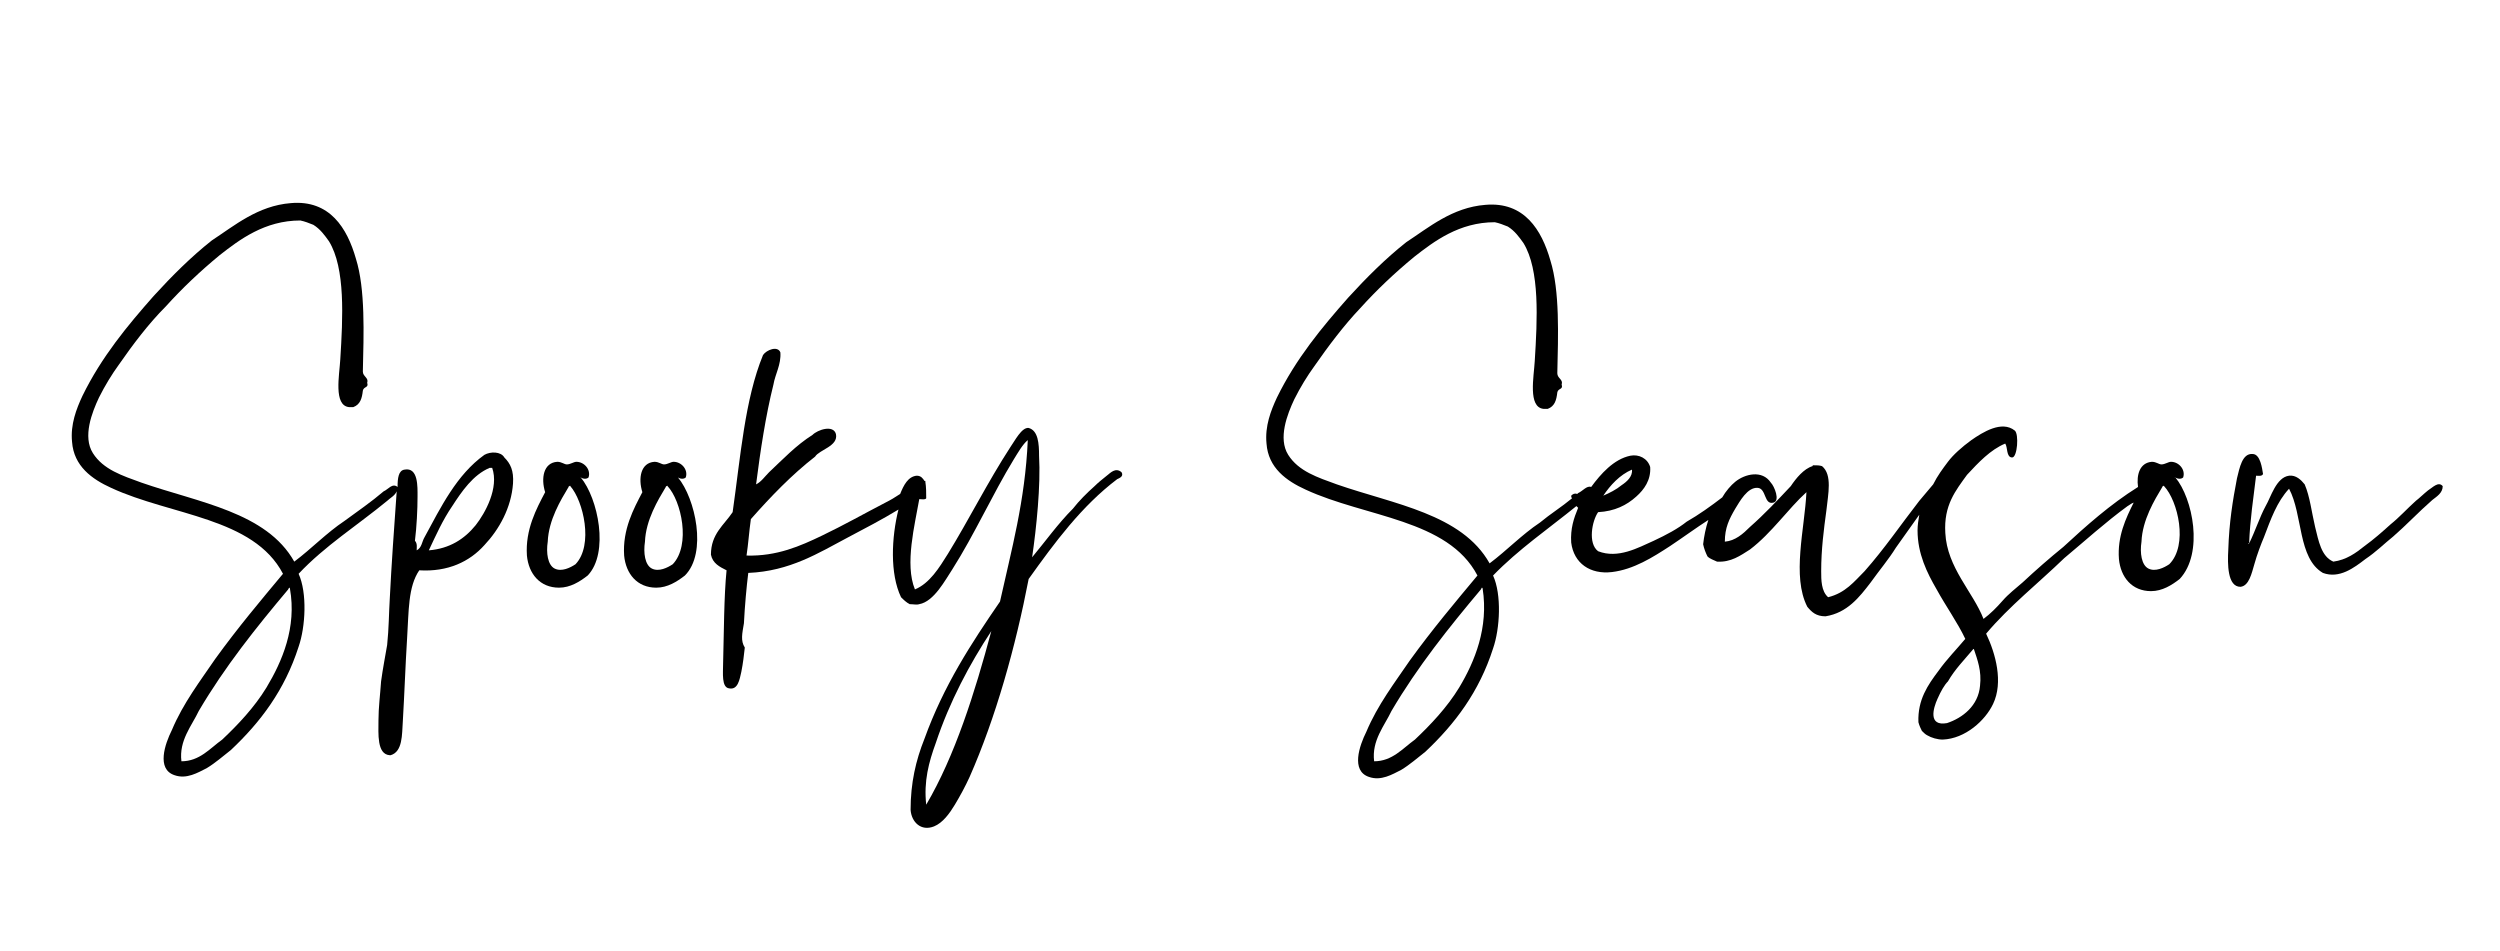 <?xml version="1.0" encoding="utf-8"?>
<!-- Generator: Adobe Illustrator 25.3.1, SVG Export Plug-In . SVG Version: 6.00 Build 0)  -->
<svg version="1.1" id="Layer_1" xmlns="http://www.w3.org/2000/svg" xmlns:xlink="http://www.w3.org/1999/xlink" x="0px" y="0px"
	 viewBox="0 0 288 109.5" style="enable-background:new 0 0 288 109.5;" xml:space="preserve">
<g>
	<path d="M55.8,52.4c-3.2,2.3-5,6-6.9,9.5c-0.3,0.5-0.3,1.2-0.9,1.5c0-0.3,0.1-0.8-0.2-1.1c0.2-1.6,0.3-3.6,0.3-5.1
		c0-1.1,0.1-3.4-1.5-3.1c-0.7,0.1-0.8,1-0.8,2c0,0,0,0,0,0c0,0,0,0,0,0c-0.6-0.5-1.1,0.3-1.6,0.5c-1.4,1.2-3,2.3-4.5,3.4
		c-2.1,1.4-3.8,3.2-5.8,4.7c-3.2-5.7-11-6.8-17.6-9.1c-2.2-0.8-4.4-1.5-5.6-3.4c-1.2-1.9-0.1-4.7,0.7-6.4c0.7-1.4,1.5-2.7,2.3-3.8
		c1.6-2.3,3.4-4.7,5.4-6.7c1.9-2.1,3.9-4,6.2-5.9c2.3-1.8,5.2-4,9.3-4c0.5,0.1,1,0.3,1.5,0.5c0.8,0.5,1.3,1.2,1.8,1.9
		c1.9,3.1,1.6,8.8,1.3,13.6c-0.1,1.8-0.8,5.3,1,5.5c0.1,0,0.3,0,0.5,0c0.8-0.3,1-1,1.1-1.9c0.1-0.5,0.7-0.3,0.5-0.9
		c0.2-0.6-0.5-0.7-0.5-1.3c0.1-4.3,0.3-9.5-0.8-13c-1-3.5-3-6.8-7.5-6.4c-3.8,0.3-6.5,2.6-9.1,4.3c-2.4,1.9-4.6,4.1-6.7,6.4
		c-3,3.4-6,7-8.2,11.5c-0.7,1.5-1.4,3.3-1.2,5.3c0.2,2.8,2.3,4.3,4.5,5.3c6.9,3.2,16.4,3.4,19.8,9.9c-2.5,3-5.2,6.2-7.8,9.8
		c-1.7,2.5-3.7,5.1-5,8.2c-0.8,1.6-1.8,4.5,0.3,5.2c1.4,0.5,2.7-0.3,3.7-0.8c1-0.6,1.9-1.4,2.8-2.1c3.4-3.2,6.2-6.9,7.8-11.9
		c0.8-2.3,1-6.2,0-8.4c3-3.2,6.8-5.6,10.2-8.4c0.3-0.3,0.9-0.6,1.1-1.1c-0.3,4.2-0.6,8.4-0.8,12.4c-0.1,1.6-0.1,3.4-0.3,5.3
		c-0.2,1.2-0.5,2.7-0.7,4.2c-0.1,1.5-0.3,3-0.3,4.5s-0.2,3.9,1.3,4c0.1,0,0.1,0,0.1,0c1.4-0.4,1.3-2.4,1.4-3.8
		c0.2-3.4,0.3-6.5,0.5-9.7c0.2-3.1,0.1-5.9,1.4-7.8c3.3,0.2,5.8-1,7.5-2.9c1.7-1.8,3.1-4.3,3.3-7.1c0.1-1.5-0.3-2.3-1-3
		C57.7,52,56.5,52,55.8,52.4z M30.7,79.2c-1.4,2.3-3.3,4.3-5.1,6c-1.4,1-2.6,2.5-4.7,2.5c-0.3-2.4,1.2-4.1,2-5.8
		c3-5.1,6.6-9.6,10.3-14c0-0.1,0.1-0.1,0.1-0.2c0.1,0,0.1,0.1,0.1,0.1C34.2,72.3,32.5,76.2,30.7,79.2z M54.8,60.5
		c-1.3,1.6-3,2.7-5.4,2.9c0.8-1.7,1.6-3.5,2.7-5.1c1.1-1.7,2.4-3.6,4.3-4.4c0.1,0,0.3,0,0.3,0C57.5,56.2,55.9,59.1,54.8,60.5z"/>
	<path d="M66.9,55c0.3,0.2,0.7,0.2,0.9,0c0.3-0.9-0.5-1.8-1.4-1.8c-0.3,0-0.7,0.3-1.1,0.3c-0.3,0-0.6-0.3-1.1-0.3
		c-1.6,0.1-1.9,1.9-1.4,3.5c-1,1.9-2.3,4.3-2.1,7.3c0.2,2.1,1.5,3.7,3.7,3.7c1.3,0,2.4-0.7,3.3-1.4C70.2,63.7,68.9,57.4,66.9,55
		C66.8,55.1,66.8,55,66.9,55z M66.3,65c-0.6,0.4-1.6,0.9-2.4,0.5c-0.8-0.4-1-1.8-0.8-3.1c0.1-2.5,1.5-4.8,2.4-6.3
		c0-0.1,0.1-0.1,0.1-0.1c0.1-0.1,0.1,0,0.1,0C67.2,57.7,68.4,62.8,66.3,65z"/>
	<path d="M78.1,55c0.3,0.2,0.7,0.2,0.9,0c0.3-0.9-0.5-1.8-1.4-1.8c-0.3,0-0.7,0.3-1.1,0.3c-0.3,0-0.6-0.3-1.1-0.3
		c-1.6,0.1-1.9,1.9-1.4,3.5c-1,1.9-2.3,4.3-2.1,7.3c0.2,2.1,1.5,3.7,3.7,3.7c1.3,0,2.4-0.7,3.3-1.4C81.5,63.7,80.1,57.4,78.1,55
		C78.1,55.1,78.1,55,78.1,55z M77.5,65c-0.6,0.4-1.6,0.9-2.4,0.5c-0.8-0.4-1-1.8-0.8-3.1c0.1-2.5,1.5-4.8,2.4-6.3
		c0-0.1,0.1-0.1,0.1-0.1c0.1-0.1,0.1,0,0.1,0C78.5,57.7,79.6,62.8,77.5,65z"/>
	<path d="M127.5,54.8c-0.5,0.4-1,0.8-1.4,1.2c-0.9,0.8-1.8,1.7-2.5,2.6c-1.7,1.7-3.2,3.8-4.7,5.6c0.5-3.4,1-8.3,0.8-11.7
		c0-1.4-0.1-2.9-1.2-3.2c-0.8-0.1-1.6,1.5-2.1,2.2c-2.6,4-4.8,8.4-7.2,12.3c-1,1.6-2.1,3.4-3.8,4.1c-1.2-2.9,0-7.5,0.5-10.4
		c0.2,0,0.7,0.1,0.8-0.1c0-0.6,0-1.3-0.1-1.9c0,0,0-0.1,0-0.1c0,0,0,0-0.1,0c-0.2-0.3-0.4-0.6-0.9-0.6c-1,0.1-1.5,1.1-1.9,2.1
		c-0.6,0.4-1.1,0.7-1.7,1c-2.5,1.3-4.8,2.6-7.3,3.8c-2.5,1.2-5.2,2.4-8.7,2.3c0.2-1.3,0.3-2.8,0.5-4.2c2.3-2.6,4.7-5.1,7.4-7.2
		c0.5-0.8,2.7-1.2,2.4-2.6c-0.3-1.1-2.1-0.5-2.7,0.1c-1.9,1.2-3.4,2.8-5,4.3c-0.5,0.5-0.9,1.1-1.5,1.4c0.5-3.9,1.1-7.9,2-11.5
		c0.2-1.2,0.9-2.3,0.8-3.7c-0.3-0.8-1.6-0.3-2,0.3C85.8,46,85.3,52.7,84.4,59c-1,1.5-2.5,2.5-2.5,4.9c0.2,1,1,1.4,1.8,1.8
		c-0.3,3-0.3,7.1-0.4,10.8c0,1-0.2,2.7,0.7,2.8c1,0.2,1.2-1,1.4-1.9c0.2-1,0.3-1.9,0.4-2.8c-0.5-0.8-0.3-1.6-0.1-2.8
		c0.1-2,0.3-4.2,0.5-5.8c4.8-0.2,8.1-2.3,11.5-4.1c1.9-1,4-2.1,5.8-3.2c-0.8,3.2-1,7.4,0.3,10.1c0.3,0.3,0.6,0.6,1,0.8
		c0.4,0,0.8,0.1,1.1,0c1.7-0.3,3-2.8,3.8-4c2.6-4.1,4.6-8.6,7.1-12.7c0.5-0.8,1-1.7,1.6-2.2c-0.3,7-1.9,12.7-3.2,18.6
		c-3.3,4.8-6.5,9.7-8.7,15.8c-1,2.5-1.6,5.1-1.6,8.2c0.1,1.4,1.2,2.5,2.7,1.9c1-0.4,1.8-1.5,2.4-2.5c0.6-1,1.2-2.1,1.7-3.2
		c3-6.8,5.3-15,6.8-22.8c3-4.2,6.1-8.4,10.2-11.5c0.2-0.1,0.8-0.3,0.5-0.8C128.5,53.8,127.9,54.5,127.5,54.8z M114.2,72.7
		c-1.9,7.1-4.2,14.4-7.5,20c-0.3-2.7,0.3-4.9,1.1-7.1C109.4,80.8,111.7,76.5,114.2,72.7C114.2,72.7,114.2,72.7,114.2,72.7z"/>
	<path d="M250.6,55c0.3,0.2,0.7,0.2,0.9,0c0.3-0.9-0.5-1.8-1.4-1.8c-0.3,0-0.7,0.3-1.1,0.3c-0.3,0-0.6-0.3-1.1-0.3
		c-1.4,0.1-1.8,1.5-1.6,2.9c0,0,0,0,0,0c-3.2,2-6,4.5-8.6,6.9c-1.6,1.3-3.2,2.7-4.7,4.1c-0.8,0.7-1.6,1.3-2.3,2.1
		c-0.7,0.8-1.4,1.5-2.2,2.1c-1.2-3.1-4.2-5.9-4.4-9.9c-0.2-3.2,1.2-4.9,2.5-6.7c1.3-1.4,2.7-2.9,4.4-3.6c0.3,0.4,0.1,1.6,0.8,1.6
		c0.6,0,0.8-2.7,0.3-3.1c-1.5-1.2-3.7,0.2-5,1.1c-1.1,0.8-2.1,1.7-2.7,2.5c-0.6,0.8-1.2,1.6-1.7,2.6c-0.5,0.6-1,1.2-1.6,1.9
		c-2.1,2.7-4,5.5-6.3,8.1c-1.2,1.2-2.2,2.5-4.2,3c-0.8-0.7-0.8-2-0.8-3c0-2.5,0.3-4.8,0.6-7c0.2-1.9,0.7-4.1-0.5-5.1
		c-0.3-0.1-0.6-0.1-1-0.1c-0.1,0-0.1,0.1-0.1,0.1c-1,0.3-1.9,1.4-2.5,2.3c-1.6,1.7-3,3.2-4.7,4.7c-0.8,0.8-1.7,1.6-2.9,1.7
		c0-1.6,0.5-2.6,1.2-3.8c0.5-0.8,1.4-2.5,2.6-2.4c1,0.1,0.7,2,1.8,1.7c0.8-0.2,0.1-1.9-0.3-2.3c-1-1.5-3-1-4.1-0.1
		c-0.5,0.4-1.1,1.1-1.5,1.8c-1.3,1-2.7,2-4.1,2.8c-1,0.8-2.3,1.5-3.8,2.2c-1.8,0.8-4.1,2.1-6.4,1.2c-1.2-0.9-0.7-3.5,0-4.5
		c1.9-0.1,3.3-0.8,4.4-1.8c0.9-0.8,1.7-1.9,1.6-3.4c-0.3-1-1.3-1.5-2.3-1.3c-1.9,0.4-3.4,2.1-4.5,3.6c-0.5-0.2-1,0.5-1.5,0.7
		c0,0-0.1,0.1-0.1,0.1c-0.3-0.1-0.5,0-0.7,0.2c0,0.1,0,0.2,0.1,0.3c-1.2,1-2.5,1.8-3.7,2.8c-2.1,1.4-3.8,3.2-5.8,4.7
		c-3.2-5.7-11-6.8-17.6-9.1c-2.2-0.8-4.4-1.5-5.6-3.4c-1.2-1.9-0.1-4.7,0.7-6.4c0.7-1.4,1.5-2.7,2.3-3.8c1.6-2.3,3.4-4.7,5.3-6.7
		c1.9-2.1,3.9-4,6.2-5.9c2.3-1.8,5.2-4,9.3-4c0.5,0.1,1,0.3,1.5,0.5c0.8,0.5,1.3,1.2,1.8,1.9c1.9,3.1,1.6,8.8,1.3,13.6
		c-0.1,1.8-0.8,5.3,1,5.5c0.1,0,0.3,0,0.5,0c0.8-0.3,1-1,1.1-1.9c0.1-0.5,0.7-0.3,0.5-0.9c0.2-0.6-0.5-0.7-0.5-1.3
		c0.1-4.3,0.3-9.5-0.8-13c-1-3.5-3-6.8-7.5-6.4c-3.8,0.3-6.5,2.6-9.1,4.3c-2.4,1.9-4.6,4.1-6.7,6.4c-3,3.4-6,7-8.2,11.5
		c-0.7,1.5-1.4,3.3-1.2,5.3c0.2,2.8,2.3,4.3,4.5,5.3c6.9,3.2,16.4,3.4,19.8,9.9c-2.5,3-5.2,6.2-7.8,9.8c-1.7,2.5-3.7,5.1-5,8.2
		c-0.8,1.6-1.8,4.5,0.3,5.2c1.4,0.5,2.7-0.3,3.7-0.8c1-0.6,1.9-1.4,2.8-2.1c3.4-3.2,6.2-6.9,7.8-11.9c0.8-2.3,1-6.2,0-8.4
		c2.9-3,6.4-5.4,9.6-8c0.1,0.1,0.1,0.1,0.2,0.2c-0.5,1.2-0.9,2.4-0.8,4c0.3,2.4,2.2,3.7,4.7,3.4c2.5-0.3,4.7-1.7,6.7-3
		c1.5-1,3-2.1,4.4-3c-0.3,0.9-0.5,1.9-0.6,2.8c0.1,0.5,0.3,1,0.5,1.4c0.3,0.3,0.7,0.4,1.1,0.6c1.6,0.1,2.7-0.7,3.8-1.4
		c2.5-1.9,4.4-4.7,6.5-6.6c-0.2,4.2-1.7,9.7,0.1,13.2c0.5,0.6,1,1.1,2.1,1.1c2.5-0.4,3.9-2.2,5.2-3.9c1-1.4,2.1-2.7,2.9-4
		c0.9-1.3,1.8-2.5,2.7-3.8c-0.1,0.6-0.2,1.2-0.2,1.8c0,2.7,1.1,4.9,2.2,6.8c1.1,2,2.4,3.8,3.3,5.7c-1,1.2-2.1,2.3-3.1,3.7
		c-1.2,1.6-2.4,3.3-2.3,5.9c0.1,0.4,0.3,0.8,0.4,1c0.2,0.2,0.4,0.4,0.6,0.5c0.5,0.3,1.2,0.5,1.8,0.5c2.6-0.1,4.9-2.2,5.8-4.1
		c1.2-2.5,0.3-5.8-0.8-8.1c2.7-3.2,6-5.8,9-8.7c2.4-2,4.7-4.1,7.3-6c0.2-0.1,0.4-0.3,0.7-0.4c-0.9,1.8-1.9,3.9-1.7,6.5
		c0.2,2.1,1.5,3.7,3.7,3.7c1.3,0,2.4-0.7,3.3-1.4C253.9,63.7,252.6,57.4,250.6,55C250.5,55.1,250.5,55,250.6,55z M188,54.1
		c0.1,0.8-0.6,1.4-1.2,1.8c-0.6,0.5-1.4,0.9-2.1,1.2C185.5,55.9,186.6,54.7,188,54.1z M168.1,79.2c-1.4,2.3-3.3,4.3-5.1,6
		c-1.4,1-2.6,2.5-4.7,2.5c-0.3-2.4,1.2-4.1,2-5.8c3-5.1,6.6-9.6,10.3-14c0-0.1,0.1-0.1,0.1-0.2c0.1,0,0.1,0.1,0.1,0.1
		C171.5,72.3,169.9,76.2,168.1,79.2z M228.1,79c-0.2,2.3-2,3.7-3.8,4.3c-2.2,0.4-1.6-1.7-1.1-2.8c0.4-0.9,0.8-1.6,1.2-2
		c0.8-1.4,1.9-2.5,2.9-3.7c0-0.1,0.1,0,0.1,0C227.8,76,228.3,77.3,228.1,79z M249.9,65c-0.6,0.4-1.6,0.9-2.4,0.5
		c-0.8-0.4-1-1.8-0.8-3.1c0.1-2.5,1.5-4.8,2.4-6.3c0-0.1,0.1-0.1,0.1-0.1c0.1-0.1,0.1,0,0.1,0C250.9,57.7,252.1,62.8,249.9,65z"/>
	<path d="M279.7,56.5c-0.5,0.4-1,0.9-1.4,1.2c-1,0.9-1.9,1.9-2.9,2.7c-1,0.9-1.9,1.7-3,2.5c-1,0.8-2.1,1.6-3.6,1.8
		c-1.4-0.6-1.7-2.4-2.1-4c-0.4-1.7-0.6-3.5-1.2-4.9c-0.4-0.5-1-1.1-1.8-1c-1.5,0.2-2.1,2.5-2.7,3.5c-0.7,1.3-1.2,2.9-1.9,4.3
		c0,0.1-0.1,0.1-0.1,0c0,0,0,0,0.1,0c0.1-2.7,0.5-5.3,0.8-7.8c0.2,0,0.7,0.1,0.8-0.2c-0.1-0.6-0.3-2.3-1.2-2.3
		c-1.2-0.1-1.5,1.6-1.8,2.8c-0.5,2.6-0.9,5.1-1,8.2c-0.1,1.7-0.1,4.3,1.4,4.3c1-0.1,1.3-1.6,1.6-2.6c0.3-1.1,0.8-2.4,1.1-3.1
		c0.8-2.1,1.5-4.1,2.9-5.6c1.6,3,1,8,3.9,9.7c1.9,0.7,3.6-0.6,4.9-1.6c1.2-0.8,2.2-1.8,3.2-2.6c1.5-1.3,2.9-2.8,4.5-4.2
		c0.5-0.4,1.2-0.8,1.2-1.6C280.9,55.4,280.2,56.2,279.7,56.5z"/>
</g>
</svg>
